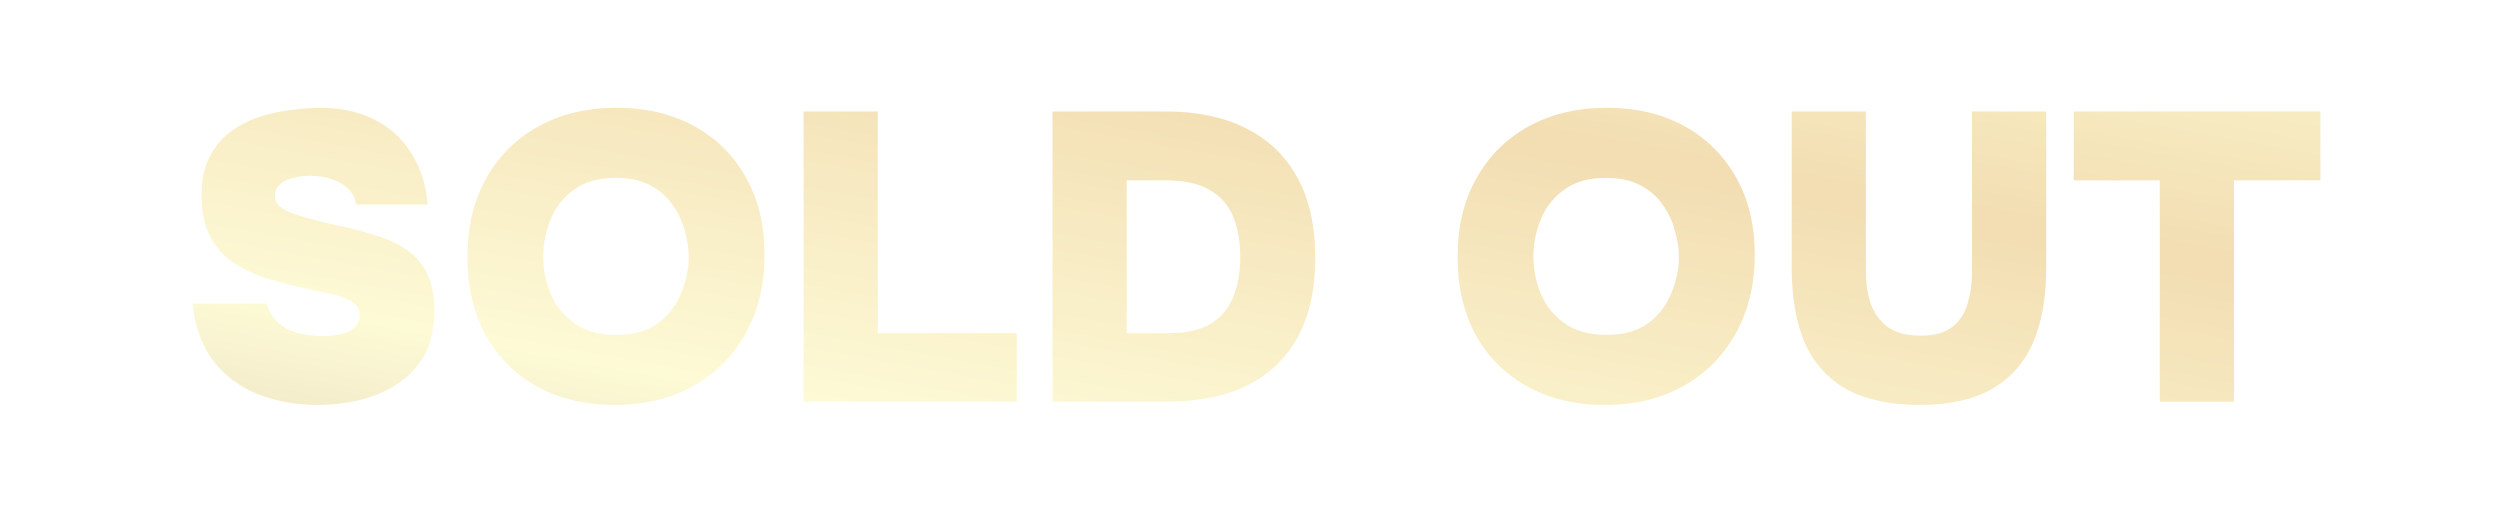 <svg width="305" height="64" viewBox="0 0 305 64" fill="none" xmlns="http://www.w3.org/2000/svg">
<g clip-path="url(#clip0_2326_294)">
<g opacity="0.4" filter="url(#filter0_f_2326_294)">
<path d="M38.741 49.4C36.141 49.4 33.724 48.967 31.491 48.1C29.291 47.233 27.474 45.883 26.041 44.05C24.641 42.217 23.791 39.883 23.491 37.05H32.591C32.824 37.983 33.257 38.75 33.891 39.35C34.524 39.917 35.307 40.333 36.241 40.6C37.207 40.867 38.241 41 39.341 41C40.007 41 40.691 40.933 41.391 40.8C42.091 40.667 42.674 40.417 43.141 40.05C43.641 39.683 43.891 39.15 43.891 38.45C43.891 37.95 43.741 37.55 43.441 37.25C43.174 36.917 42.774 36.65 42.241 36.45C41.741 36.217 41.107 36.017 40.341 35.85C40.041 35.783 39.724 35.717 39.391 35.65C39.091 35.583 38.791 35.517 38.491 35.45C38.191 35.383 37.874 35.317 37.541 35.25C35.841 34.883 34.207 34.467 32.641 34C31.074 33.5 29.691 32.85 28.491 32.05C27.291 31.25 26.341 30.183 25.641 28.85C24.941 27.517 24.591 25.833 24.591 23.8C24.591 21.933 24.924 20.367 25.591 19.1C26.257 17.8 27.141 16.767 28.241 16C29.341 15.2 30.541 14.6 31.841 14.2C33.141 13.8 34.424 13.533 35.691 13.4C36.957 13.233 38.091 13.15 39.091 13.15C41.557 13.15 43.724 13.617 45.591 14.55C47.457 15.45 48.957 16.783 50.091 18.55C51.257 20.317 51.957 22.45 52.191 24.95H43.441C43.341 24.217 43.041 23.6 42.541 23.1C42.041 22.567 41.391 22.167 40.591 21.9C39.824 21.6 38.924 21.45 37.891 21.45C37.291 21.45 36.724 21.5 36.191 21.6C35.657 21.7 35.191 21.85 34.791 22.05C34.424 22.25 34.124 22.5 33.891 22.8C33.657 23.1 33.541 23.45 33.541 23.85C33.541 24.383 33.741 24.833 34.141 25.2C34.574 25.567 35.191 25.883 35.991 26.15C36.824 26.417 37.841 26.7 39.041 27C39.607 27.133 40.157 27.267 40.691 27.4C41.224 27.5 41.757 27.617 42.291 27.75C43.757 28.083 45.124 28.467 46.391 28.9C47.691 29.333 48.824 29.9 49.791 30.6C50.791 31.3 51.574 32.25 52.141 33.45C52.707 34.617 52.991 36.117 52.991 37.95C52.991 40.05 52.591 41.833 51.791 43.3C50.991 44.733 49.907 45.9 48.541 46.8C47.174 47.7 45.641 48.367 43.941 48.8C42.241 49.2 40.507 49.4 38.741 49.4ZM74.975 49.4C71.375 49.4 68.225 48.65 65.525 47.15C62.825 45.65 60.725 43.55 59.225 40.85C57.758 38.117 57.025 34.95 57.025 31.35C57.025 27.65 57.792 24.45 59.325 21.75C60.858 19.017 62.992 16.9 65.725 15.4C68.458 13.9 71.625 13.15 75.225 13.15C78.792 13.15 81.925 13.883 84.625 15.35C87.325 16.817 89.442 18.9 90.975 21.6C92.508 24.267 93.275 27.433 93.275 31.1C93.275 34.7 92.508 37.883 90.975 40.65C89.475 43.383 87.342 45.533 84.575 47.1C81.842 48.633 78.642 49.4 74.975 49.4ZM75.175 40.85C77.308 40.85 79.025 40.367 80.325 39.4C81.625 38.4 82.558 37.167 83.125 35.7C83.725 34.233 84.025 32.783 84.025 31.35C84.025 30.283 83.858 29.2 83.525 28.1C83.225 26.967 82.725 25.917 82.025 24.95C81.358 23.983 80.458 23.2 79.325 22.6C78.192 22 76.792 21.7 75.125 21.7C73.025 21.7 71.325 22.183 70.025 23.15C68.725 24.083 67.775 25.283 67.175 26.75C66.575 28.217 66.275 29.733 66.275 31.3C66.275 32.867 66.575 34.383 67.175 35.85C67.808 37.317 68.775 38.517 70.075 39.45C71.408 40.383 73.108 40.85 75.175 40.85ZM98.037 49V13.6H107.088V40.65H124.038V49H98.037ZM128.409 49V13.6H142.259C145.992 13.6 149.209 14.267 151.909 15.6C154.642 16.933 156.742 18.917 158.209 21.55C159.709 24.183 160.459 27.483 160.459 31.45C160.459 35.317 159.742 38.55 158.309 41.15C156.875 43.75 154.809 45.717 152.109 47.05C149.409 48.35 146.159 49 142.359 49H128.409ZM137.459 40.65H142.459C144.692 40.65 146.442 40.267 147.709 39.5C149.009 38.7 149.925 37.6 150.459 36.2C151.025 34.8 151.309 33.183 151.309 31.35C151.309 29.583 151.042 28 150.509 26.6C149.975 25.167 149.042 24.05 147.709 23.25C146.375 22.417 144.509 22 142.109 22H137.459V40.65ZM195.776 49.4C192.176 49.4 189.026 48.65 186.326 47.15C183.626 45.65 181.526 43.55 180.026 40.85C178.559 38.117 177.826 34.95 177.826 31.35C177.826 27.65 178.592 24.45 180.126 21.75C181.659 19.017 183.792 16.9 186.526 15.4C189.259 13.9 192.426 13.15 196.026 13.15C199.592 13.15 202.726 13.883 205.426 15.35C208.126 16.817 210.242 18.9 211.776 21.6C213.309 24.267 214.076 27.433 214.076 31.1C214.076 34.7 213.309 37.883 211.776 40.65C210.276 43.383 208.142 45.533 205.376 47.1C202.642 48.633 199.442 49.4 195.776 49.4ZM195.976 40.85C198.109 40.85 199.826 40.367 201.126 39.4C202.426 38.4 203.359 37.167 203.926 35.7C204.526 34.233 204.826 32.783 204.826 31.35C204.826 30.283 204.659 29.2 204.326 28.1C204.026 26.967 203.526 25.917 202.826 24.95C202.159 23.983 201.259 23.2 200.126 22.6C198.992 22 197.592 21.7 195.926 21.7C193.826 21.7 192.126 22.183 190.826 23.15C189.526 24.083 188.576 25.283 187.976 26.75C187.376 28.217 187.076 29.733 187.076 31.3C187.076 32.867 187.376 34.383 187.976 35.85C188.609 37.317 189.576 38.517 190.876 39.45C192.209 40.383 193.909 40.85 195.976 40.85ZM234.188 49.4C230.655 49.4 227.722 48.783 225.388 47.55C223.088 46.283 221.372 44.417 220.238 41.95C219.138 39.45 218.588 36.367 218.588 32.7V13.6H227.638V33.25C227.638 34.517 227.822 35.75 228.188 36.95C228.588 38.117 229.272 39.083 230.238 39.85C231.205 40.583 232.555 40.95 234.288 40.95C236.055 40.95 237.388 40.567 238.288 39.8C239.188 39.033 239.788 38.067 240.088 36.9C240.422 35.7 240.588 34.483 240.588 33.25V13.6H249.638V32.7C249.638 36.333 249.088 39.4 247.988 41.9C246.888 44.367 245.205 46.233 242.938 47.5C240.672 48.767 237.755 49.4 234.188 49.4ZM263.494 49V22H252.994V13.6H283.094V22H272.544V49H263.494Z" fill="url(#paint0_linear_2326_294)"/>
</g>
</g>
<defs>
<filter id="filter0_f_2326_294" x="8.491" y="-1.852" width="289.604" height="66.25" filterUnits="userSpaceOnUse" color-interpolation-filters="sRGB">
<feFlood flood-opacity="0" result="BackgroundImageFix"/>
<feBlend mode="normal" in="SourceGraphic" in2="BackgroundImageFix" result="shape"/>
<feGaussianBlur stdDeviation="7.5" result="effect1_foregroundBlur_2326_294"/>
</filter>
<linearGradient id="paint0_linear_2326_294" x1="308.705" y1="-1.044" x2="287.025" y2="118.082" gradientUnits="userSpaceOnUse">
<stop stop-color="#F7F18F"/>
<stop offset="0.327" stop-color="#E0AA3E"/>
<stop offset="0.716" stop-color="#FAF398"/>
<stop offset="1" stop-color="#B88F49"/>
</linearGradient>
<clipPath id="clip0_2326_294">
<rect width="305" height="64" fill="white"/>
</clipPath>
</defs>
</svg>
